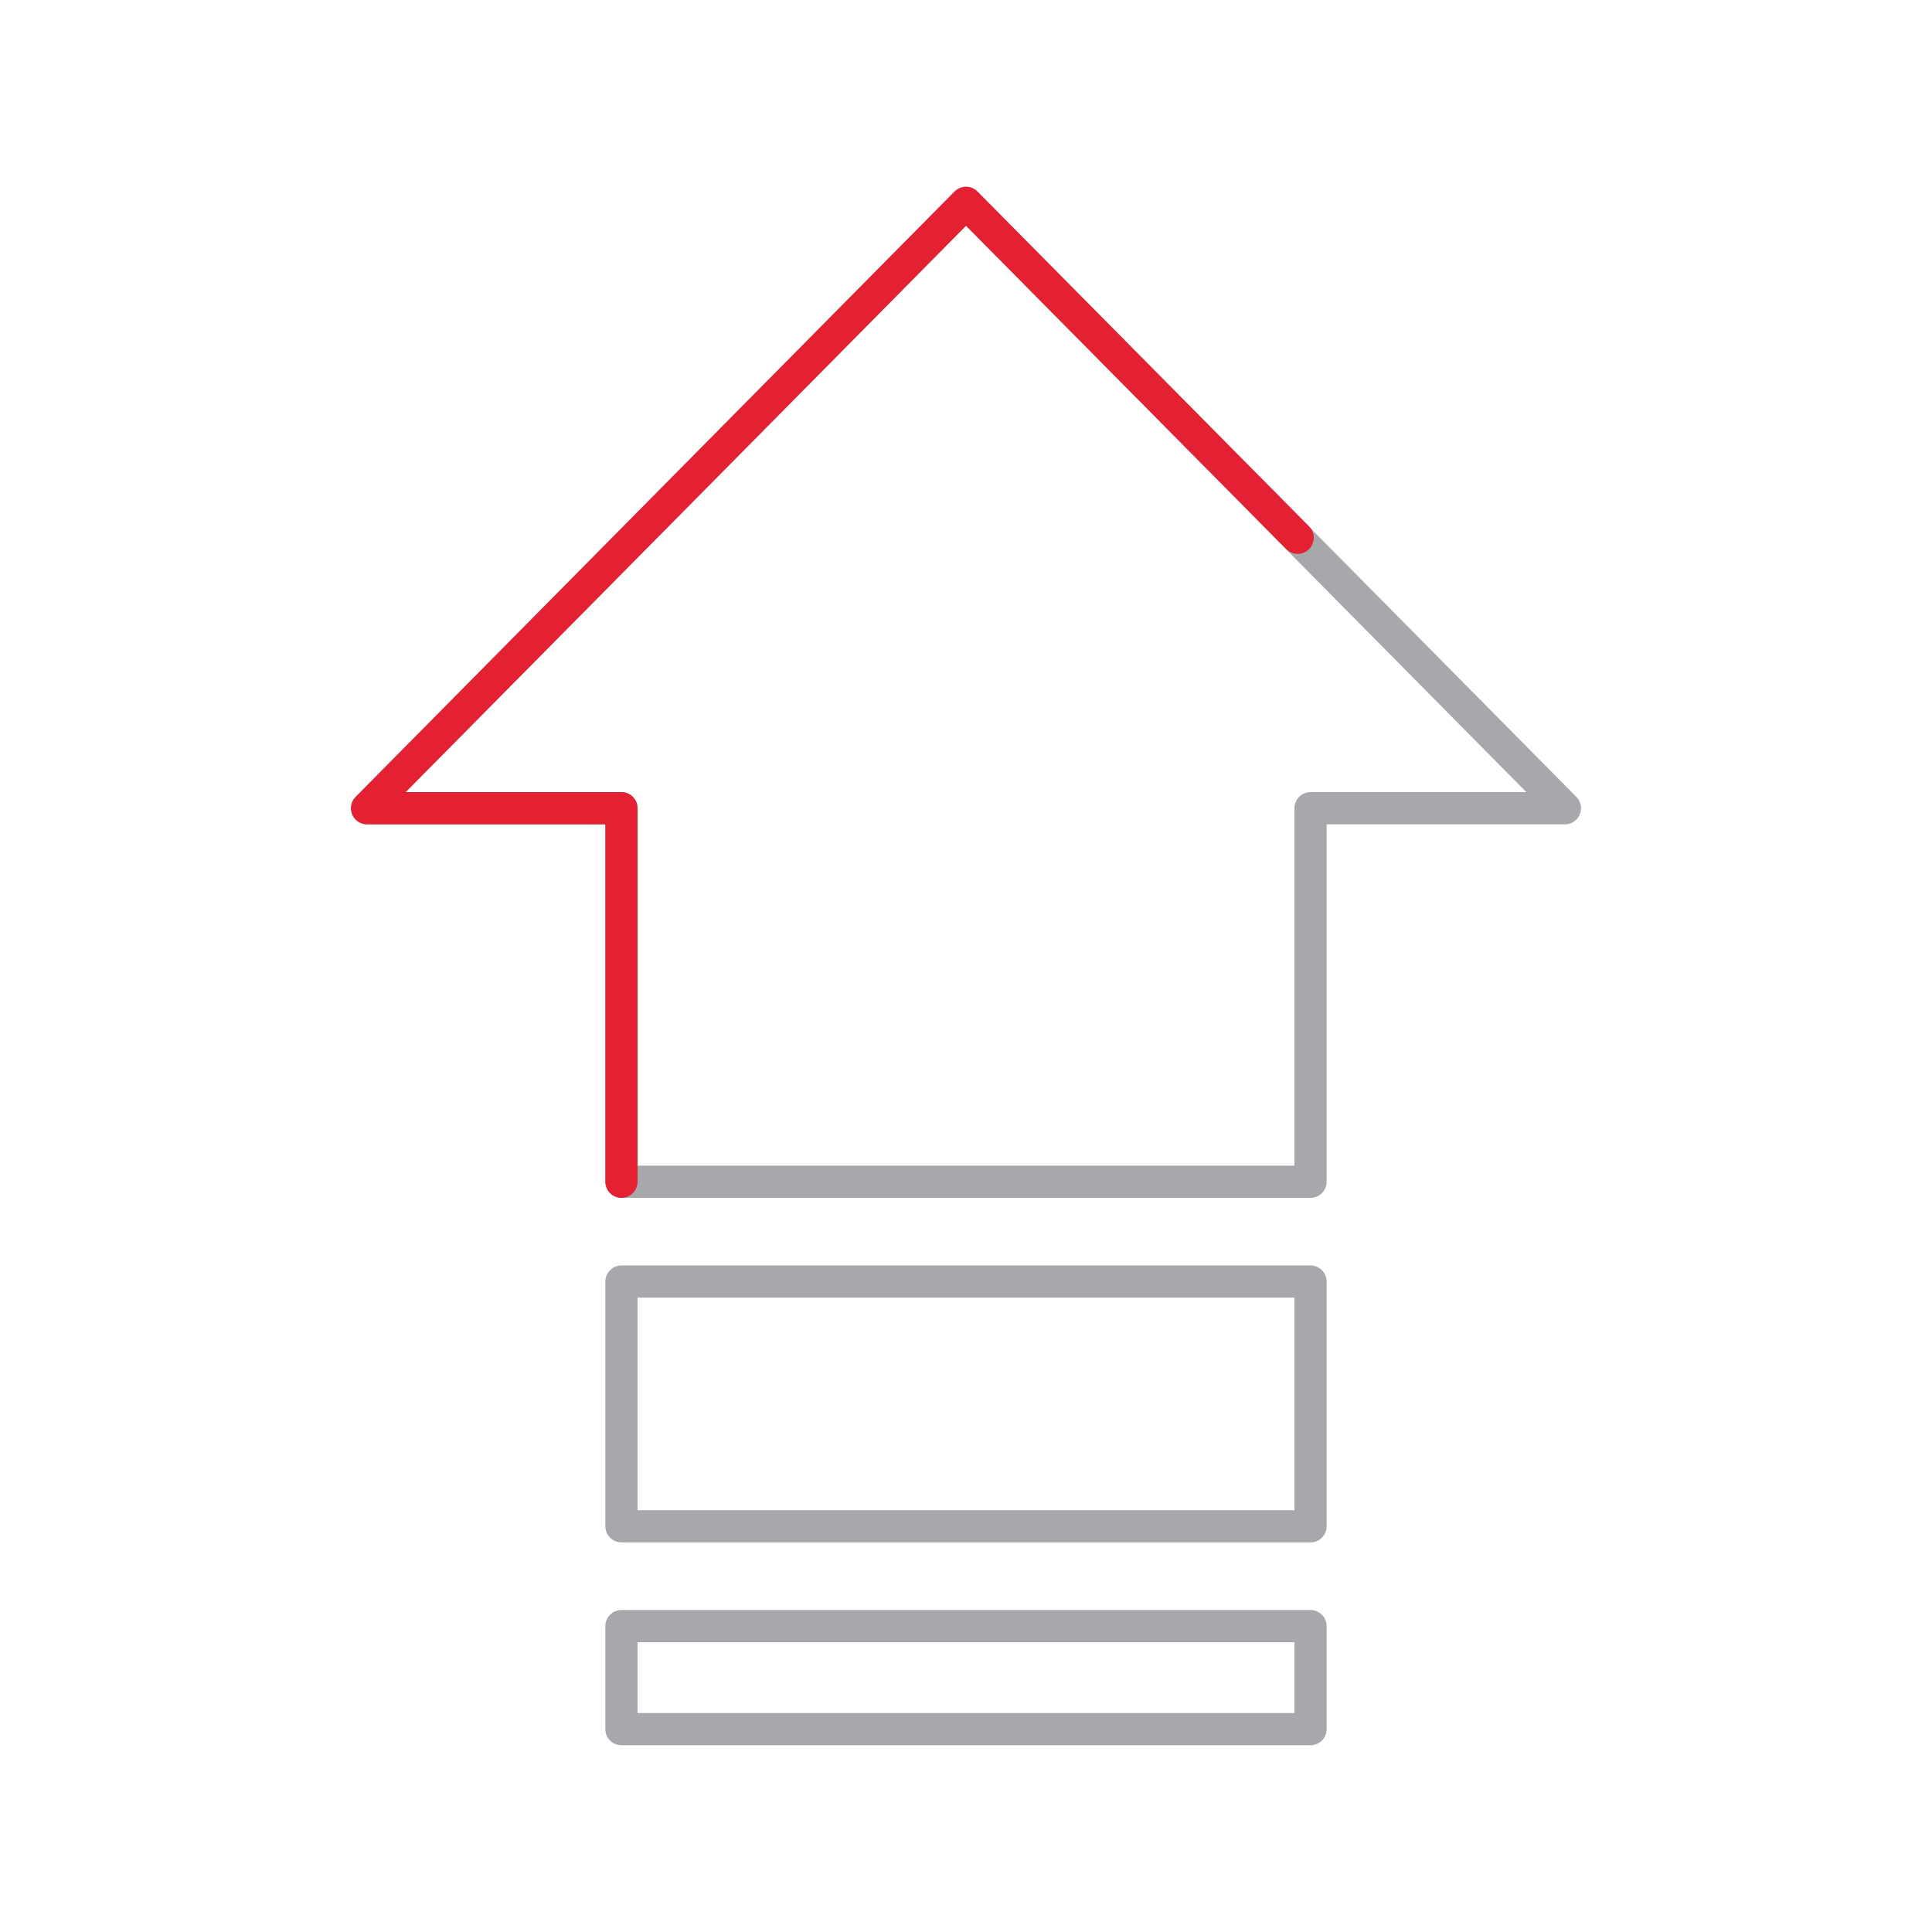 <?xml version="1.0" encoding="utf-8"?>
<!-- Generator: Adobe Illustrator 24.3.0, SVG Export Plug-In . SVG Version: 6.00 Build 0)  -->
<svg version="1.1" id="Layer_1" xmlns="http://www.w3.org/2000/svg" xmlns:xlink="http://www.w3.org/1999/xlink" x="0px" y="0px"
	 viewBox="0 0 60 60" style="enable-background:new 0 0 60 60;" xml:space="preserve">
<style type="text/css">
	.st0{fill:none;stroke:#A6A8AB;stroke-linecap:round;stroke-linejoin:round;stroke-miterlimit:10;}
	.st1{fill:none;stroke:#E32133;stroke-linecap:round;stroke-linejoin:round;stroke-miterlimit:10;}
</style>
<g>
	<g>
		<polygon class="st0" points="30,6.3 11.4,25.1 19.3,25.1 19.3,36.7 40.7,36.7 40.7,25.1 48.6,25.1 		"/>
		<rect x="19.3" y="39.8" class="st0" width="21.4" height="7.6"/>
		<rect x="19.3" y="50.5" class="st0" width="21.4" height="3.2"/>
	</g>
	<g>
		<polyline class="st1" points="40.3,16.7 30,6.3 11.4,25.1 19.3,25.1 19.3,36.7 		"/>
	</g>
</g>
</svg>
